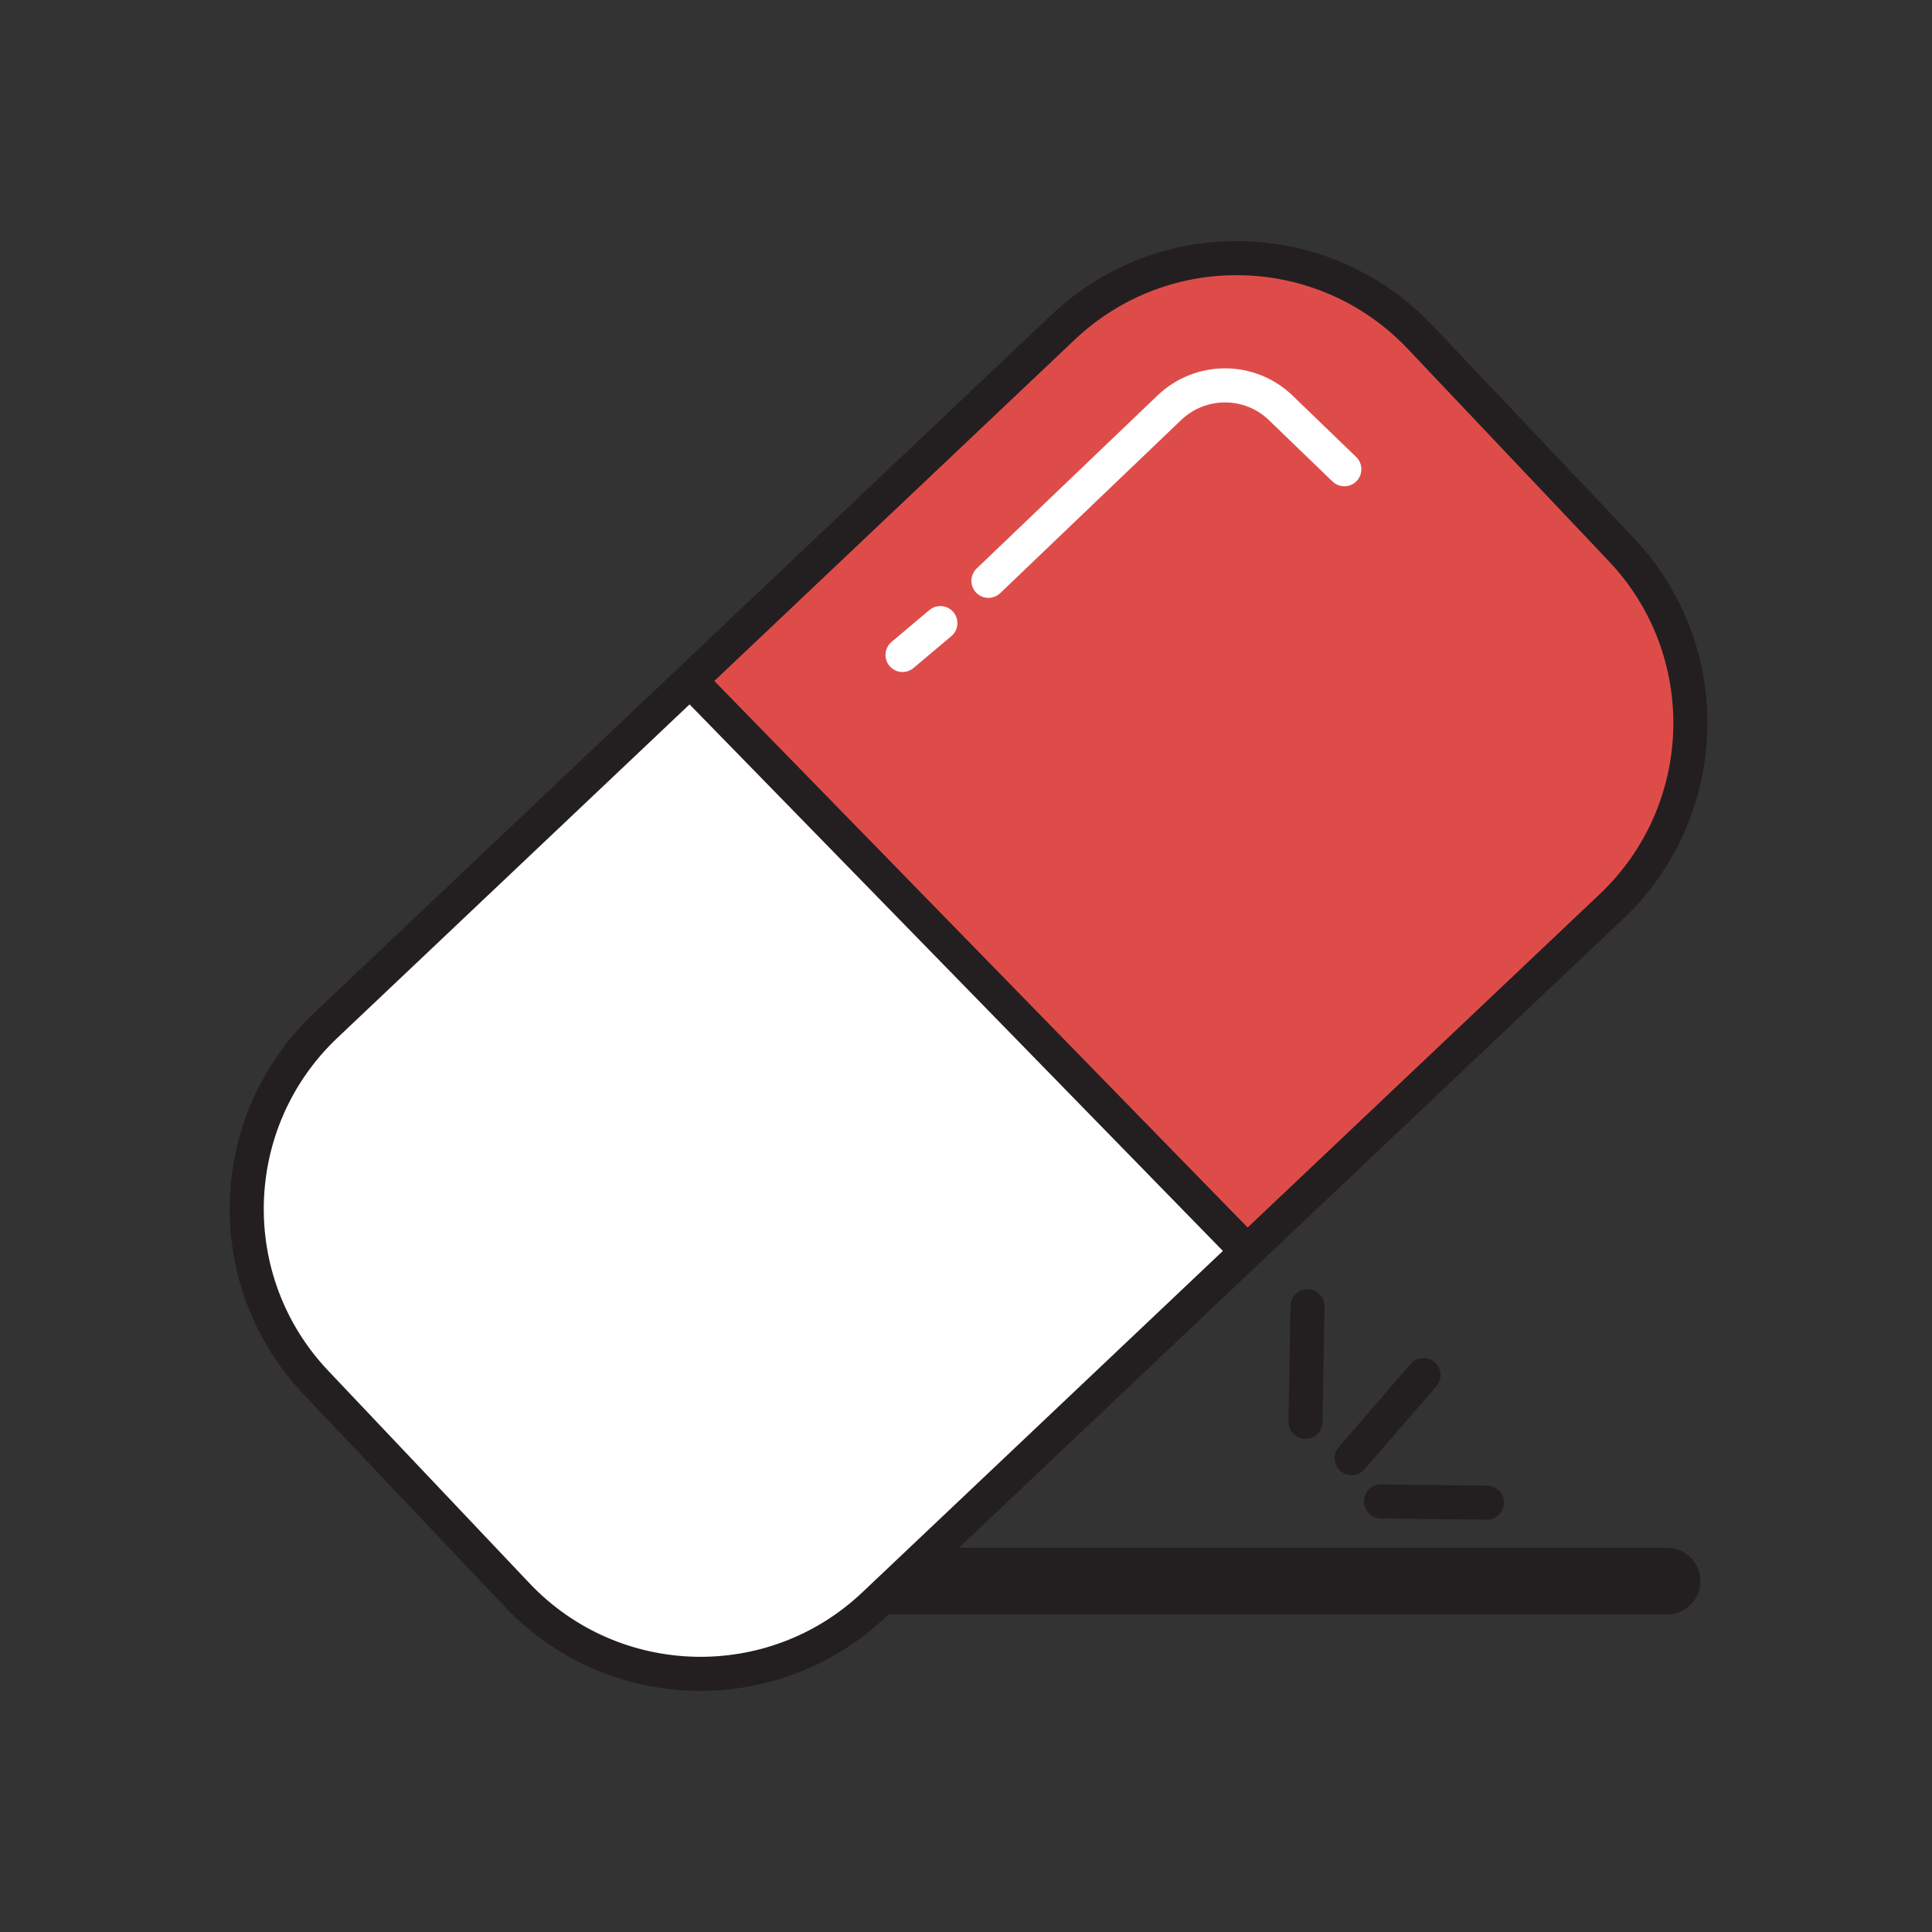 <?xml version="1.0" encoding="utf-8"?>
<!-- Generator: Adobe Illustrator 25.2.0, SVG Export Plug-In . SVG Version: 6.00 Build 0)  -->
<svg version="1.1" id="Layer_1" xmlns="http://www.w3.org/2000/svg" xmlns:xlink="http://www.w3.org/1999/xlink" x="0px" y="0px"
	 viewBox="0 0 113.39 113.39" style="enable-background:new 0 0 113.39 113.39;" xml:space="preserve">
<rect x="0" y="0" width="113.39" height="113.39" fill="#333333" stroke="none"/>
<style type="text/css">
	.st0{fill:#231F20;stroke:#231F20;stroke-width:2;stroke-linecap:round;stroke-miterlimit:10;}
	.st1{fill:#FFFFFF;}
	.st2{fill:#DE4C4A;}
	.st3{fill:none;stroke:#231F20;stroke-width:2;stroke-miterlimit:10;}
	.st4{fill:none;stroke:#FFFFFF;stroke-width:2;stroke-linecap:round;stroke-miterlimit:10;}
	.st5{fill:none;stroke:#231F20;stroke-width:2;stroke-linecap:round;stroke-miterlimit:10;}
</style>
<path class="st0" d="M97.83,93.76H52.51c-0.53,0-0.96-0.43-0.96-0.96l0,0c0-0.53,0.43-0.96,0.96-0.96h45.33
	c0.53,0,0.96,0.43,0.96,0.96l0,0C98.79,93.33,98.36,93.76,97.83,93.76z"/>
<path class="st1" d="M40.86,40.3C51.64,51.35,62.42,62.4,73.2,73.45c-7.27,6.87-14.53,13.74-21.8,20.61
	c-5.82,5.5-14.98,5.34-20.61-0.36c-4.13-4.19-8.25-8.37-12.38-12.56c-5.9-5.99-5.6-15.69,0.66-21.31
	C26.33,53.32,33.59,46.81,40.86,40.3z"/>
<path class="st2" d="M98.79,42.94c-0.08,4.38-1.99,7.83-3.37,9.82c-7.41,6.75-14.83,13.5-22.24,20.25
	c-5.86-5.53-11.85-11.43-17.9-17.73c-5.01-5.21-9.76-10.36-14.24-15.42c6.38-6.62,12.1-11.83,16.52-15.64
	c8.32-7.19,10.83-8.38,13.74-8.57c6.32-0.42,11.19,4.09,16.5,8.99C92.92,29.38,98.94,34.94,98.79,42.94z"/>
<path class="st3" d="M30.35,93.61L18.54,81.14c-5.63-5.94-5.37-15.32,0.57-20.95l43.28-40.98c5.94-5.63,15.32-5.37,20.95,0.57
	l11.81,12.47c5.63,5.94,5.37,15.32-0.57,20.95L51.3,94.18C45.36,99.81,35.98,99.55,30.35,93.61z"/>
<path class="st3" d="M40.5,39.94c10.9,11.17,21.8,22.34,32.7,33.51"/>
<path class="st4" d="M58.01,34.09l10.62-10.16c1.83-1.75,4.72-1.75,6.54,0.01l3.73,3.6"/>
<path class="st4" d="M52.97,38.44c0.74-0.62,1.48-1.25,2.22-1.87"/>
<g>
	<path class="st5" d="M76.74,76.66c-0.04,2.26-0.08,4.53-0.12,6.79"/>
</g>
<path class="st5" d="M83.55,80.7c-1.41,1.63-2.81,3.25-4.22,4.88"/>
<path class="st5" d="M87.27,88.19c-2.07-0.02-4.15-0.04-6.22-0.07"/>
</svg>

